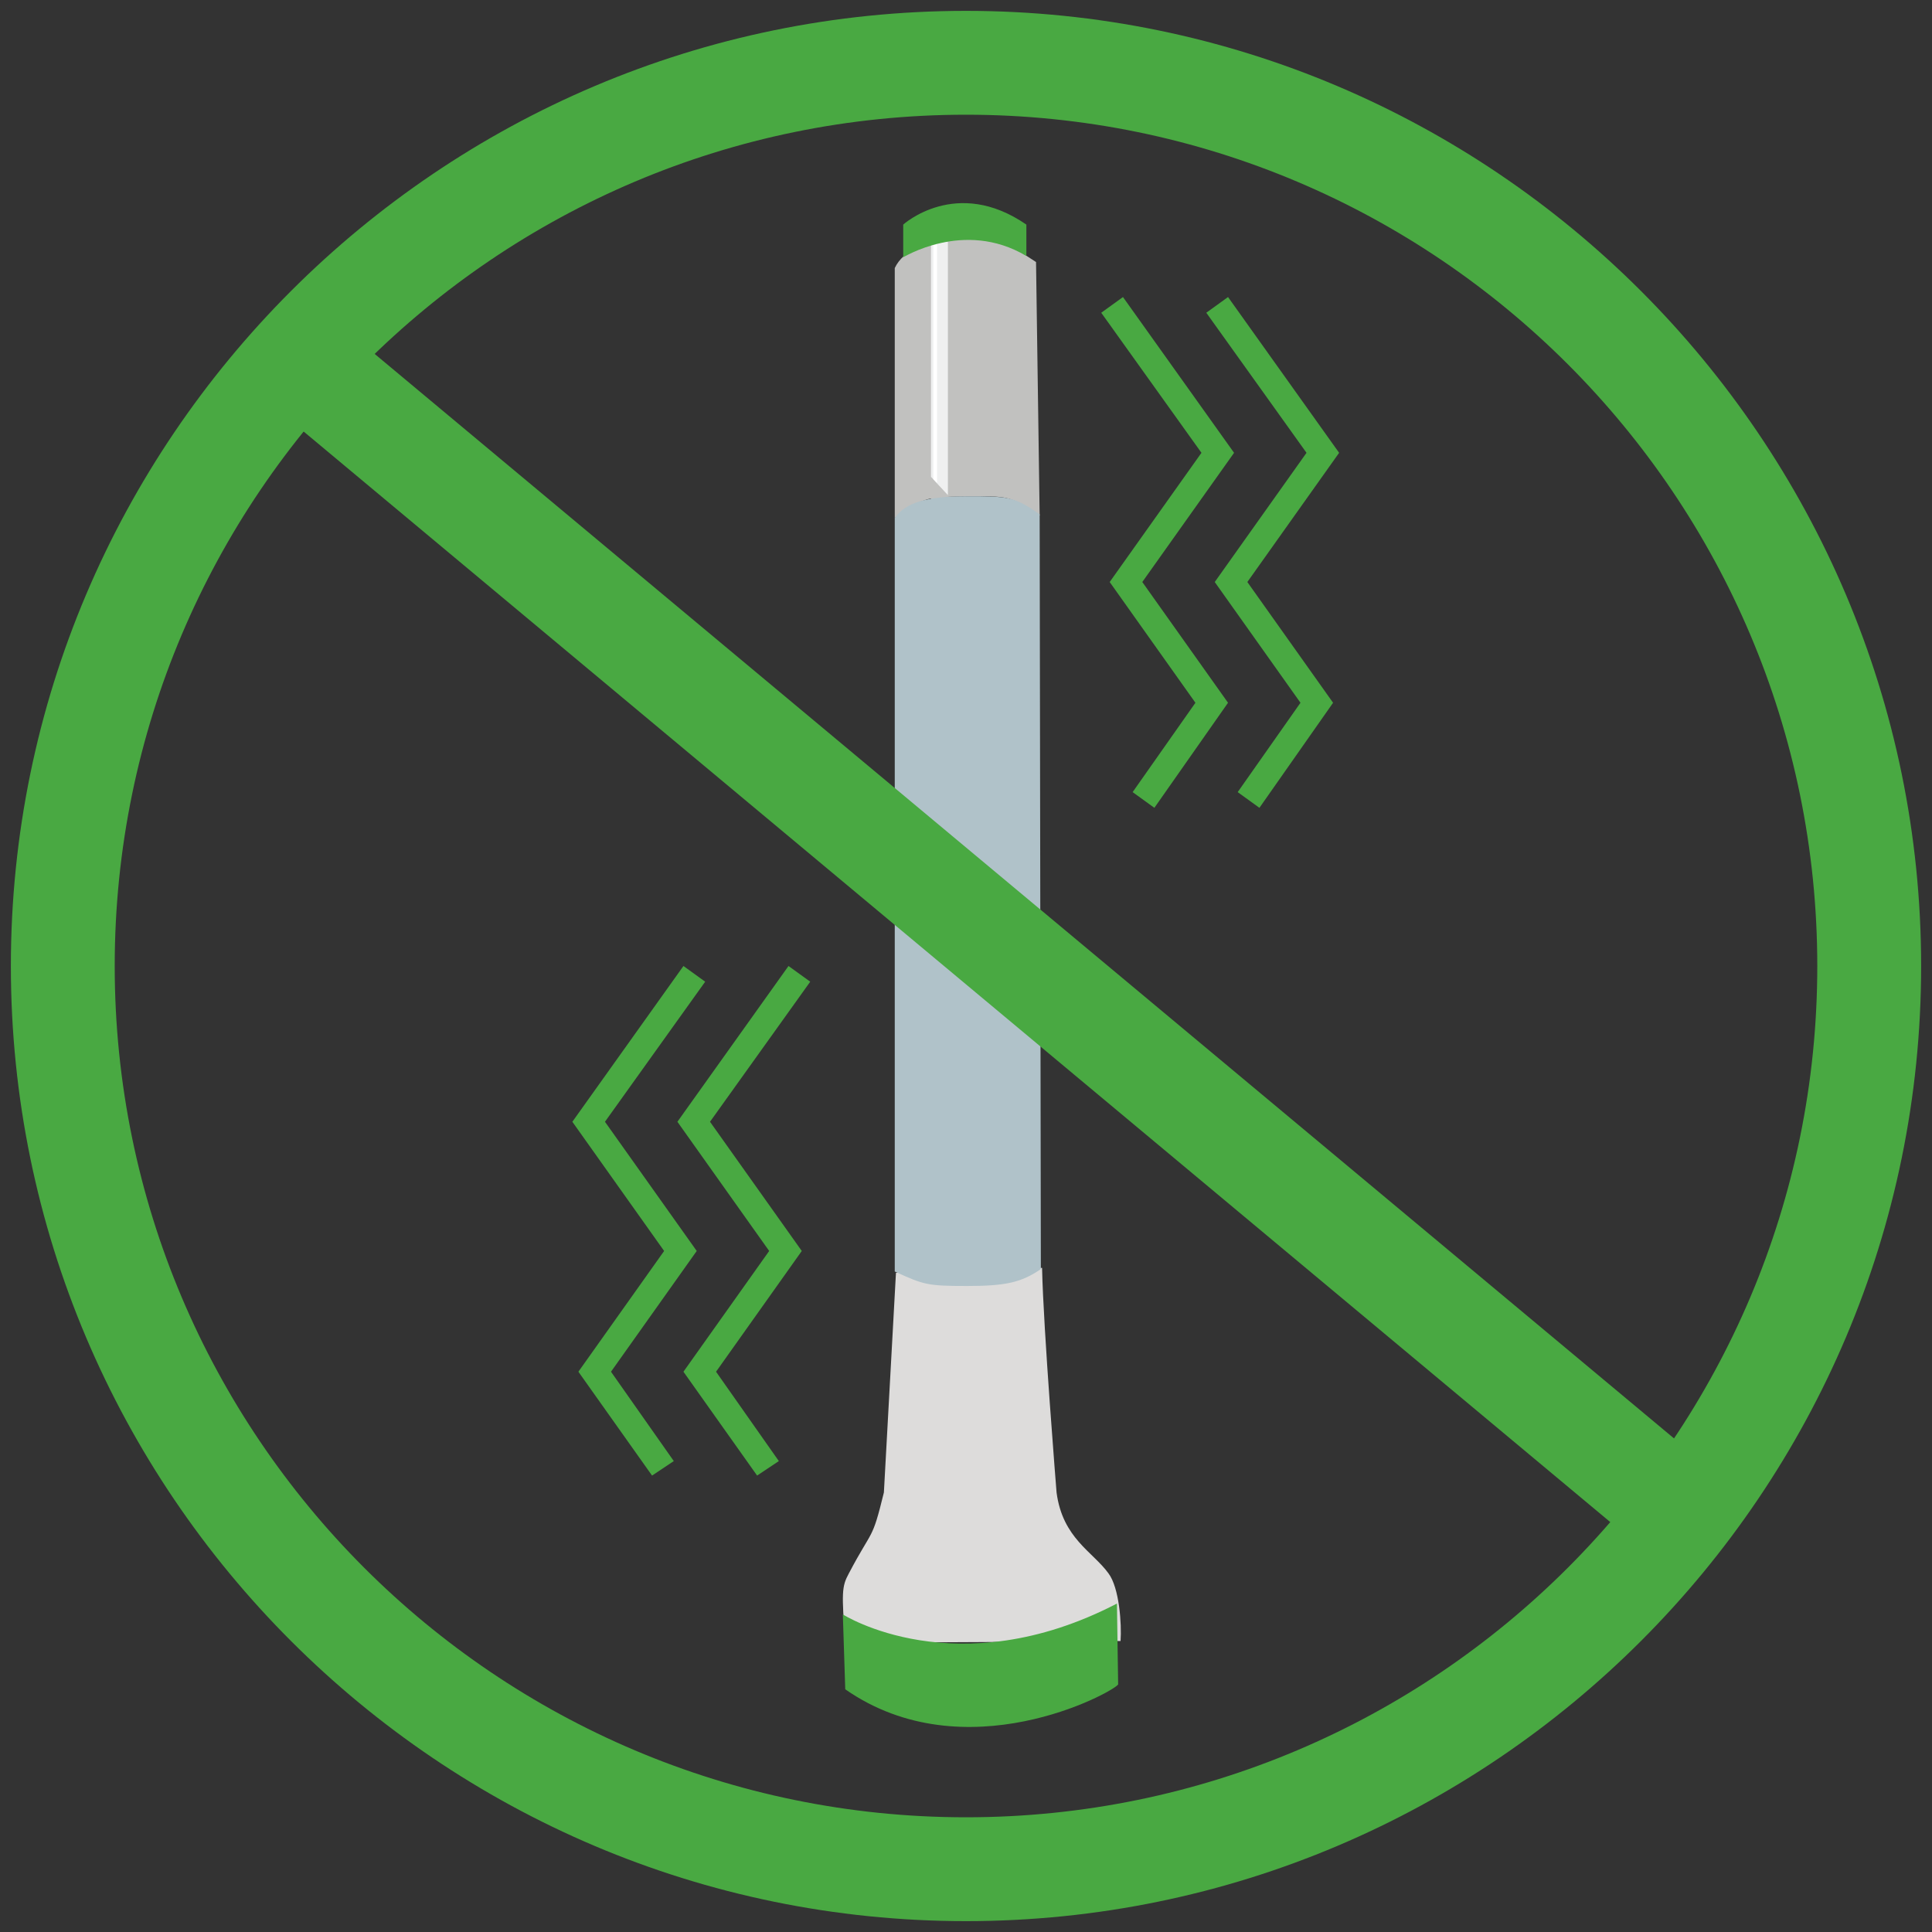 <svg xmlns="http://www.w3.org/2000/svg" height="160" viewBox="0 0 160 160" width="160"><rect x="0" y="0" width="160" height="160" fill="#333333" stroke="none"/><g fill="none"><g transform="translate(69 19)"><path d="m17.1 23.7c-2.5-1.7-2.7-1.6-6-1.6-3.6.1-3.3 0-6 1.8v-20.7c.7-1.5 2.7-2.4 6-2.4s3.8.7 5.7 1.9z" fill="#c1c1bf"/><path d="m5.2 86.4-1 18.2c-1 4.1-.9 2.9-2.9 6.7-.6 1.1-.6 1.6-.3 5.7 0 .1 22.8-.1 22.8-.1.1-1.4-.1-4.4-1-5.6-1.3-1.8-3.8-2.9-4.3-6.7 0 0-1.1-13.6-1.2-18.6" fill="#dddcdb"/><path d="m8.1 1.3v19.2l1.4 1.5v-21c-.3 0-1.4.3-1.4.3" fill="#eff0f0"/><path d="m8.3 1.2v19.5l.3.3v-2.5-17.4c-.1.1-.3.1-.3.1" fill="#fff"/></g><path d="m77.1 41.4 1.3-.2v-.2l-1.3-1.5z" fill="#c1c1bf"/><g transform="translate(69 16)"><path d="m5.8 5.3v-2.7s4.4-4 10.2 0v2.6c-5.2-3.1-10.3.2-10.2.1" fill="#49a942"/><path d="m17.2 89.1c-1.6 1.1-2.9 1.4-6.1 1.4-3.3 0-3.6-.1-6-1.2v-62.4c.9-1.3 2.7-1.8 6-1.8s3.9 0 6 1.5z" fill="#b0c2c9"/><path d="m.8 117.7s9.4 6 22.7-.9l.1 6.7c-.5.7-12.7 7.3-22.6.4z" fill="#49a942"/></g><g fill="#49a942"><path d="m62.7 122.2-6.1-8.6 7.1-10-7.6-10.7 9.2-12.9 1.8 1.3-8.3 11.6 7.6 10.7-7.1 10 5.2 7.4zm-8.7 0-6.1-8.6 7.1-10-7.6-10.7 9.2-12.9 1.8 1.3-8.3 11.6 7.6 10.7-7.1 10 5.2 7.4z"/><path d="m80 159.1c-43.6 0-79.1-35.5-79.1-79.1s35.5-79.1 79.1-79.1 79.1 35.5 79.1 79.1-35.5 79.1-79.1 79.1zm0-149.6c-38.9 0-70.5 31.6-70.5 70.5s31.6 70.5 70.5 70.5 70.5-31.6 70.5-70.5-31.6-70.5-70.5-70.5z"/><path d="m76.537 2.701h8.7v147.907h-8.7z" transform="matrix(.641 -.768 .768 .641 -29.796 89.608)"/><path d="m104.3 66.9-1.8-1.3 5.2-7.4-7.1-10 7.6-10.7-8.3-11.6 1.8-1.3 9.2 12.9-7.6 10.7 7.1 10zm-8.7 0-1.8-1.3 5.2-7.4-7.1-10 7.6-10.7-8.3-11.6 1.8-1.3 9.2 12.9-7.6 10.7 7.1 10z"/></g></g></svg>